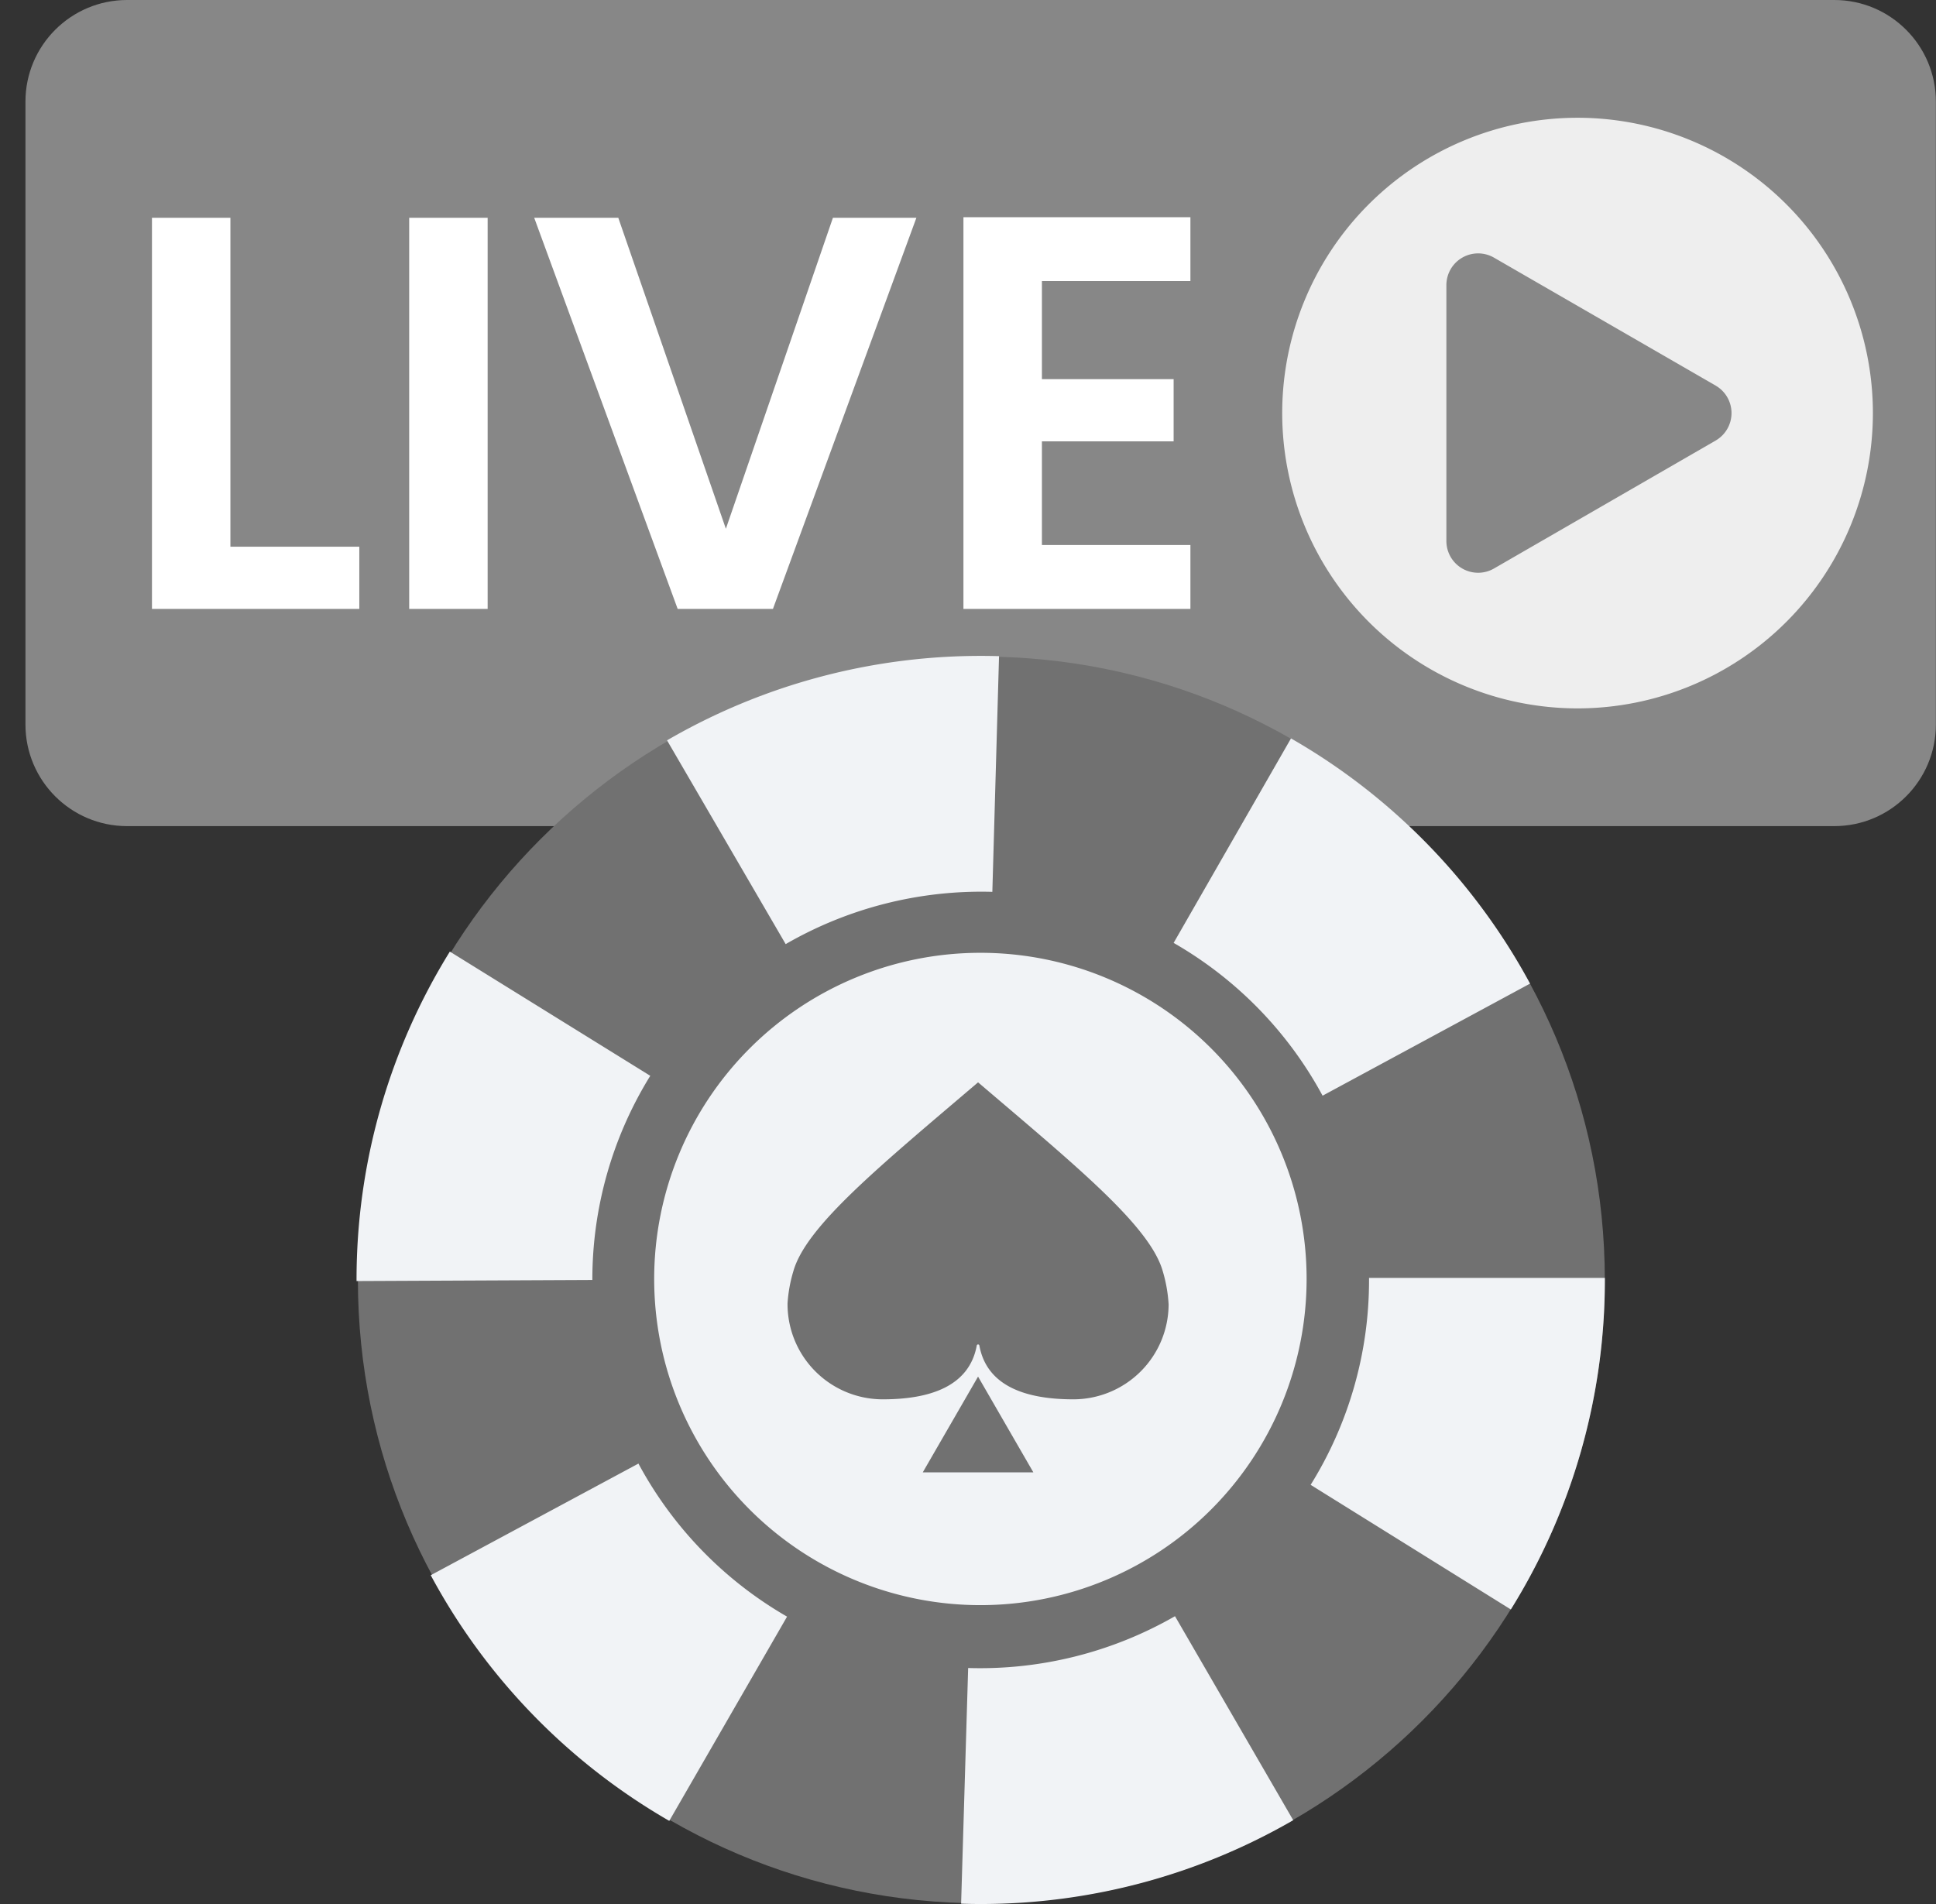 <svg xmlns="http://www.w3.org/2000/svg" width="61" height="60" fill="none" xmlns:v="https://vecta.io/nano"><rect width="100%" height="100%" fill="#333333" stroke="none"/><path d="M57.795 0H4.005C2.236 0 .802 1.434.802 3.202v19.629c0 1.768 1.434 3.202 3.202 3.202h53.79c1.769 0 3.202-1.434 3.202-3.202V3.202C60.997 1.434 59.563 0 57.795 0z" fill="#878787"/><path d="M7.26 17.228h4.061v1.96H4.788V6.863H7.26v10.365zm8.105-10.365v12.325h-2.472V6.863h2.472zm13.509 0l-4.52 12.325h-3.002l-4.52-12.325h2.649l3.39 9.8 3.373-9.8h2.631zm3.955 1.995v3.09h4.15v1.96h-4.15v3.267h4.679v2.013h-7.152V6.845h7.152v2.013h-4.679z" fill="#fff"/><path d="M49.706 22.323a9.31 9.31 0 0 0 9.306-9.306 9.31 9.31 0 0 0-9.306-9.306 9.31 9.31 0 0 0-9.306 9.306 9.31 9.31 0 0 0 9.306 9.306z" fill="#eee"/><path d="M54.057 12.151a1 1 0 0 1 0 1.732l-3.492 2.016-3.492 2.016a1 1 0 0 1-1.5-.866v-4.032-4.032a1 1 0 0 1 1.5-.866l3.492 2.016 3.492 2.016z" fill="#878787"/><path d="M30.921 59.979c10.849 0 19.644-8.795 19.644-19.644S41.77 20.69 30.921 20.69s-19.644 8.795-19.644 19.644 8.795 19.644 19.644 19.644z" fill="#717171"/><path d="M30.9 60a20.04 20.04 0 0 1-.617-.01l.222-7.427a12.32 12.32 0 0 0 6.517-1.633l3.725 6.429A19.66 19.66 0 0 1 30.9 60h0zm-9.813-2.62c-3.177-1.831-5.78-4.512-7.515-7.741l6.544-3.518a12.27 12.27 0 0 0 4.683 4.823l-3.712 6.437zm26.517-6.662l-6.308-3.927a12.2 12.2 0 0 0 1.84-6.456v-.066h7.43v.066a19.63 19.63 0 0 1-2.962 10.383h0zm-36.37-10.35v-.034a19.62 19.62 0 0 1 2.94-10.347l6.315 3.914c-1.196 1.933-1.828 4.161-1.825 6.434l-7.43.034zm30.438-5.841a12.28 12.28 0 0 0-4.693-4.814l3.698-6.444c3.181 1.824 5.789 4.5 7.532 7.727l-6.537 3.532zm-16.917-4.776l-3.738-6.421a19.67 19.67 0 0 1 9.883-2.661 19.79 19.79 0 0 1 .578.008l-.211 7.427a12.32 12.32 0 0 0-6.511 1.647h0zm6.135 20.831a10.28 10.28 0 0 0 7.269-17.548 10.28 10.28 0 0 0-17.547 7.269A10.28 10.28 0 0 0 30.89 50.582h0z" fill="#f1f3f6"/><g fill="#717171"><path d="M36.821 41.093a3 3 0 0 1-.879 2.123c-.279.279-.61.5-.974.651s-.755.229-1.149.229c-1.49 0-2.726-.409-2.961-1.695-.001-.01-.006-.019-.014-.025s-.017-.01-.027-.01-.019.004-.027.01-.012.015-.014.025c-.236 1.285-1.472 1.695-2.961 1.695a3 3 0 0 1-2.122-.879 3 3 0 0 1-.879-2.123v-.02c.022-.345.084-.686.184-1.017.403-1.418 2.694-3.287 5.819-5.95 3.124 2.663 5.415 4.532 5.819 5.95a4.55 4.55 0 0 1 .183 1.017l.001.02z"/><path d="M30.817 43.38l-1.742 3.017h3.484l-1.742-3.017z"/></g></svg>